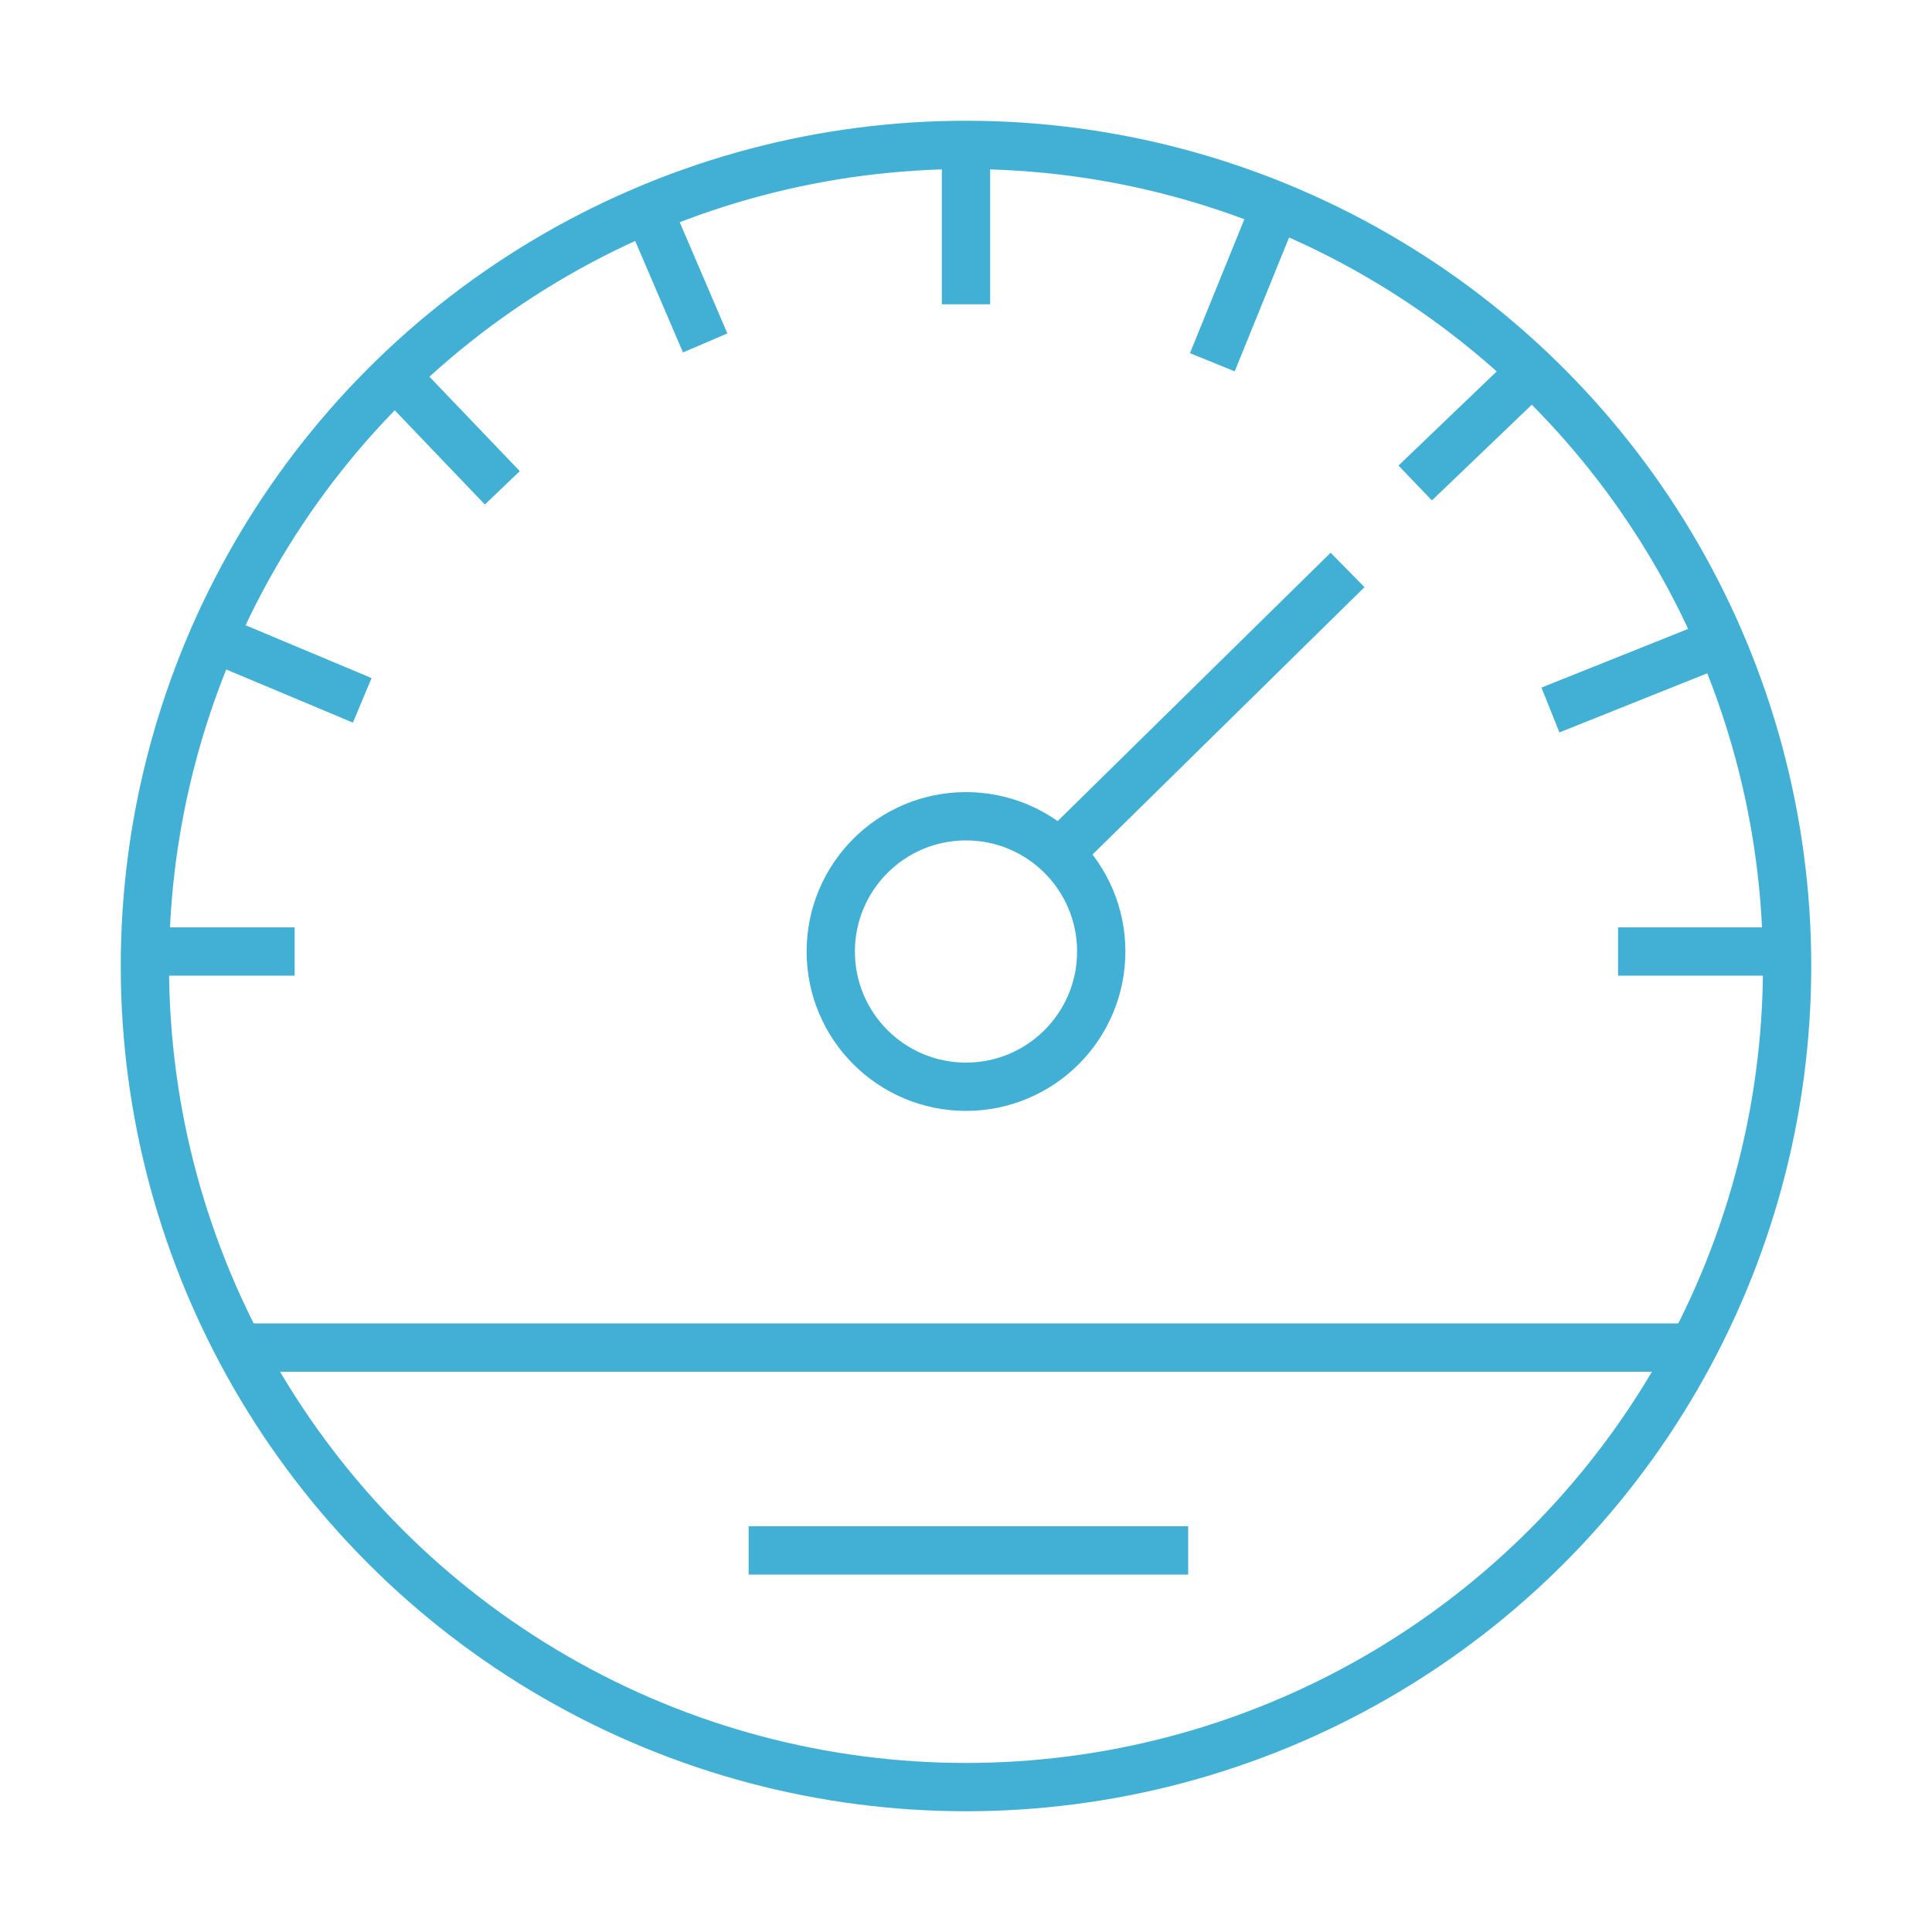 <?xml version="1.0" encoding="UTF-8"?>
<svg xmlns="http://www.w3.org/2000/svg" version="1.1" viewBox="0 0 40 40">
  <defs>
    <style>
      .cls-1 {
        fill: none;
        stroke: #42b0d5;
        stroke-miterlimit: 10;
      }
    </style>
  </defs>
  <!-- Generator: Adobe Illustrator 28.6.0, SVG Export Plug-In . SVG Version: 1.2.0 Build 709)  -->
  <g>
    <g id="Layer_1">
      <g>
        <line class="cls-1" x1="5" y1="27.9" x2="35" y2="27.9"/>
        <line class="cls-1" x1="27.9" y1="11.8" x2="22" y2="17.6"/>
        <line class="cls-1" x1="33.5" y1="19.7" x2="37" y2="19.7"/>
        <circle class="cls-1" cx="20" cy="20" r="17"/>
        <circle class="cls-1" cx="20" cy="19.7" r="2.8"/>
        <line class="cls-1" x1="20" y1="3" x2="20" y2="6.3"/>
        <line class="cls-1" x1="15.5" y1="32.1" x2="24.6" y2="32.1"/>
        <line class="cls-1" x1="31.7" y1="7.7" x2="29.3" y2="10"/>
        <line class="cls-1" x1="3" y1="19.7" x2="6.1" y2="19.7"/>
        <line class="cls-1" x1="8.2" y1="7.8" x2="10.4" y2="10.1"/>
        <line class="cls-1" x1="4.4" y1="13.2" x2="7.5" y2="14.5"/>
        <line class="cls-1" x1="32.1" y1="14.7" x2="35.6" y2="13.3"/>
        <line class="cls-1" x1="25.1" y1="7.5" x2="26.4" y2="4.3"/>
        <line class="cls-1" x1="14.6" y1="7.1" x2="13.4" y2="4.3"/>
      </g>
    </g>
  </g>
</svg>